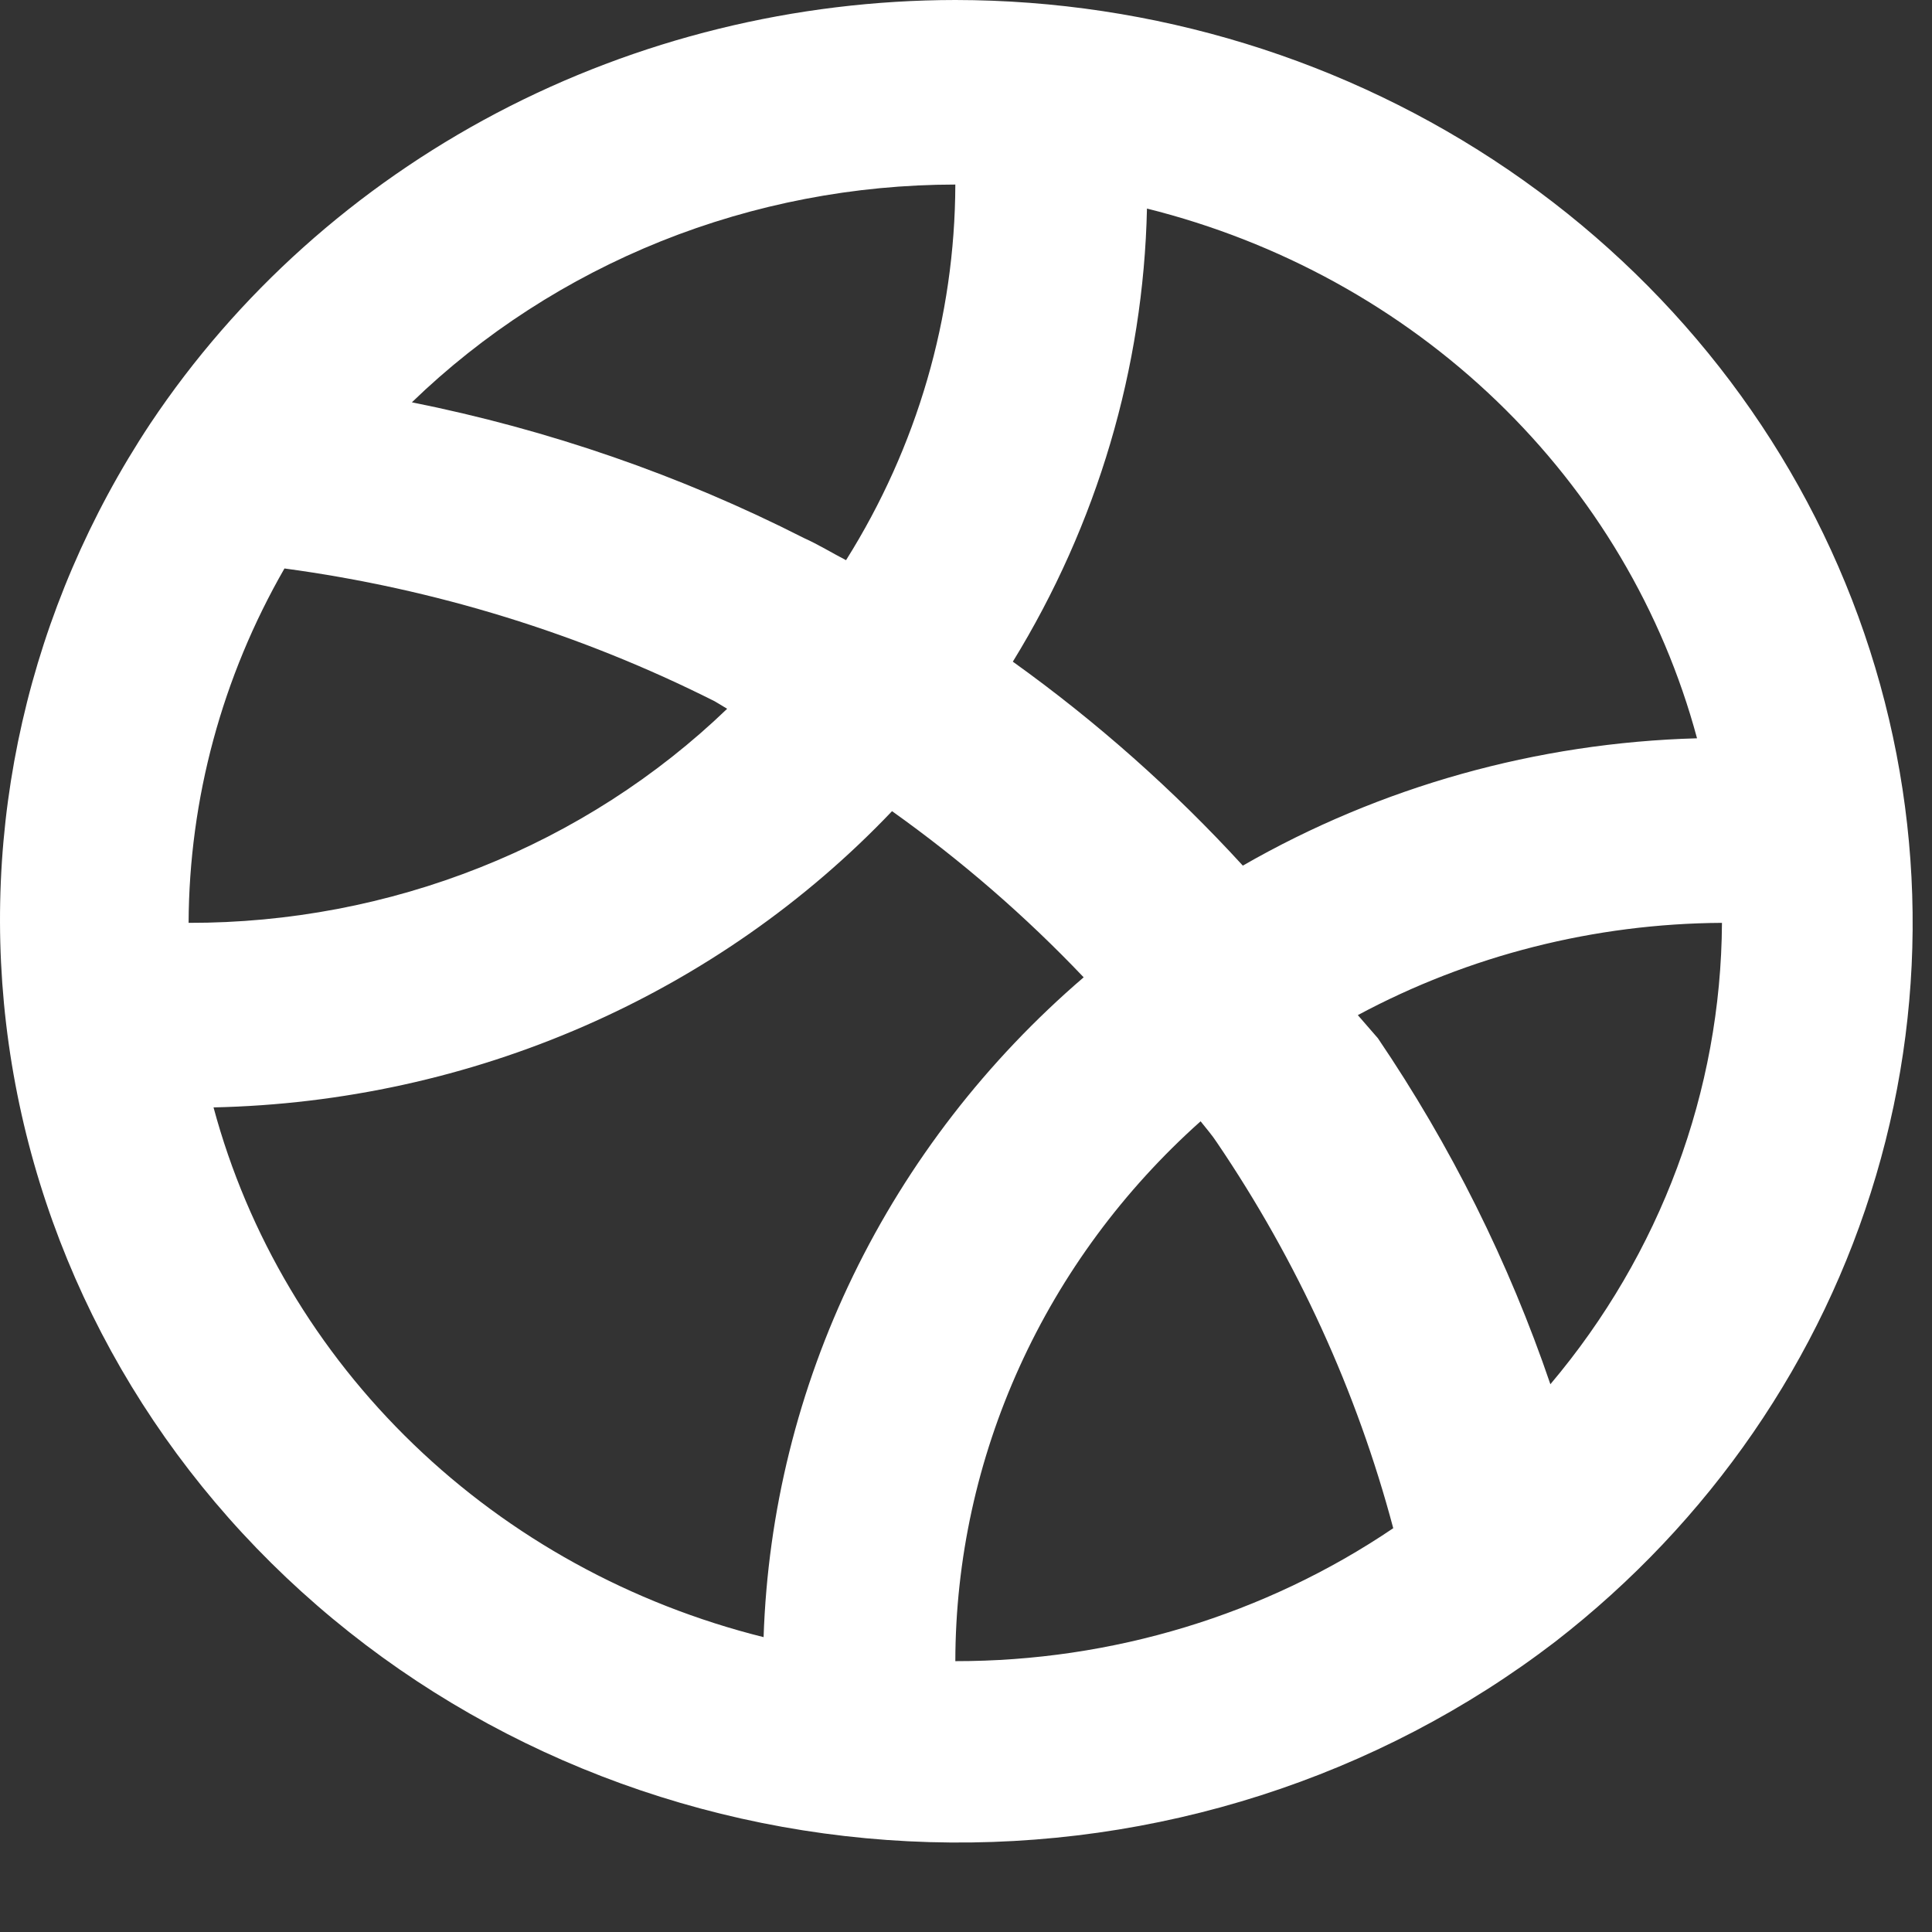 <svg width="21" height="21" viewBox="0 0 21 21" fill="none" xmlns="http://www.w3.org/2000/svg">
<rect x="0" y="0" width="21" height="21" fill="#333333" stroke="none"/>
<path d="M10.384 0C8.642 0.002 6.928 0.424 5.399 1.228C3.871 2.033 2.576 3.193 1.634 4.604C0.308 6.606 -0.237 8.995 0.095 11.348C0.427 13.7 1.614 15.863 3.447 17.451C5.279 19.04 7.636 19.951 10.101 20.023C12.565 20.095 14.976 19.323 16.904 17.845C18.583 16.544 19.802 14.773 20.392 12.777C20.982 10.782 20.914 8.659 20.199 6.701C19.484 4.744 18.156 3.048 16.398 1.848C14.64 0.648 12.539 0.002 10.384 0ZM12.467 2.267C13.906 2.626 15.22 3.349 16.271 4.361C17.323 5.374 18.073 6.639 18.446 8.025C16.705 8.073 15.005 8.549 13.509 9.409C12.758 8.588 11.92 7.845 11.009 7.192C11.927 5.698 12.429 4.002 12.467 2.267ZM10.384 2.006C10.38 3.446 9.97 4.857 9.196 6.089C9.04 6.008 8.894 5.918 8.738 5.848C7.397 5.166 5.962 4.67 4.477 4.373C5.251 3.624 6.172 3.029 7.185 2.622C8.199 2.216 9.286 2.007 10.384 2.006ZM3.092 6.179C4.725 6.399 6.308 6.887 7.769 7.623L7.904 7.704C7.136 8.443 6.223 9.03 5.218 9.429C4.214 9.828 3.137 10.033 2.05 10.031C2.056 8.683 2.414 7.358 3.092 6.179ZM8.3 17.795C6.861 17.436 5.547 16.713 4.496 15.7C3.445 14.688 2.694 13.423 2.321 12.037C3.712 12.007 5.083 11.707 6.351 11.153C7.618 10.6 8.756 9.805 9.696 8.817C10.449 9.353 11.147 9.958 11.779 10.623C10.725 11.528 9.872 12.631 9.274 13.864C8.676 15.097 8.345 16.434 8.3 17.795ZM10.384 18.056C10.386 16.953 10.624 15.864 11.083 14.854C11.541 13.845 12.211 12.937 13.05 12.188C13.113 12.268 13.175 12.338 13.227 12.418C14.1 13.705 14.748 15.122 15.144 16.611C13.75 17.554 12.087 18.058 10.384 18.056ZM16.852 15.046C16.4 13.719 15.77 12.455 14.977 11.285L14.759 11.034C15.969 10.384 17.331 10.039 18.717 10.031C18.707 11.858 18.049 13.628 16.852 15.046Z" fill="white"/>
</svg>
